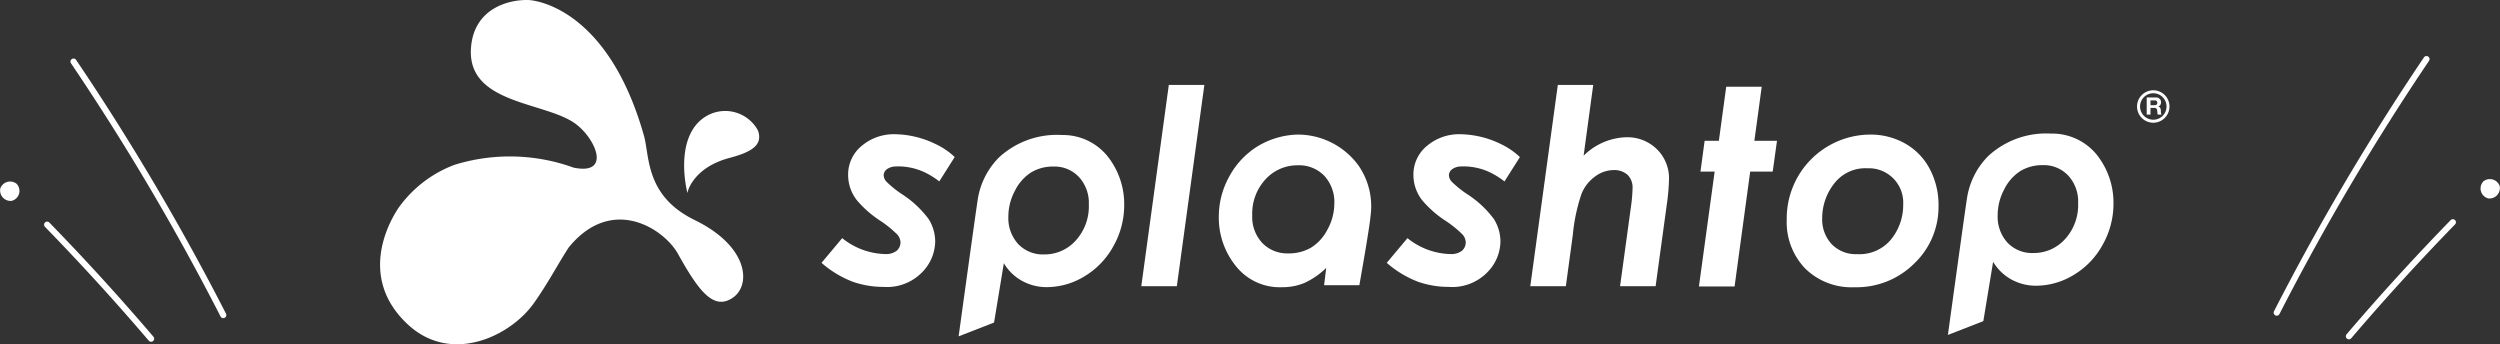 <svg id="コンポーネント_8_1" data-name="コンポーネント 8 – 1" xmlns="http://www.w3.org/2000/svg" xmlns:xlink="http://www.w3.org/1999/xlink" width="489.298" height="67.38" viewBox="0 0 489.298 67.38">
  <rect x="0" y="0" width="489.298" height="67.38" fill="#333333" stroke="none"/>
  <defs>
    <clipPath id="clip-path">
      <rect id="長方形_150" data-name="長方形 150" width="44.298" height="55.444" fill="none"/>
    </clipPath>
  </defs>
  <g id="logo" transform="translate(74.39)">
    <path id="パス_16" data-name="パス 16" d="M136.238,9.063h6.95l-1.438,10.58h4.428l-.84,6.027h-4.406l-3.055,22.481H130.9l3.077-22.481H131.2l.814-6.027H134.8l1.44-10.58Z" transform="translate(127.225 7.91)" fill="#fff"/>
    <path id="パス_17" data-name="パス 17" d="M66.484,15.65a18.644,18.644,0,0,0-7.961-1.894A9.709,9.709,0,0,0,52.134,16a7.232,7.232,0,0,0-2.7,5.829,7.994,7.994,0,0,0,1.724,4.86,20.682,20.682,0,0,0,4.472,3.941,21.779,21.779,0,0,1,3.42,2.754,2.417,2.417,0,0,1,.628,1.506,2.145,2.145,0,0,1-.775,1.7,3.457,3.457,0,0,1-2.231.622,13.9,13.9,0,0,1-8.4-3.118l-4.046,4.836A20.246,20.246,0,0,0,50.26,42.6a18.114,18.114,0,0,0,6.072,1.038,9.583,9.583,0,0,0,7.539-2.821,8.752,8.752,0,0,0,2.6-5.985,8.309,8.309,0,0,0-1.27-4.454,20.081,20.081,0,0,0-5.28-4.921,19.3,19.3,0,0,1-3.009-2.433,1.94,1.94,0,0,1-.523-1.252,1.491,1.491,0,0,1,.654-1.183,3.009,3.009,0,0,1,1.6-.521,12.177,12.177,0,0,1,5.629,1.08,15.41,15.41,0,0,1,3,1.843l3.017-4.771a14.3,14.3,0,0,0-3.806-2.572Z" transform="translate(42.173 12.513)" fill="#fff"/>
    <path id="パス_18" data-name="パス 18" d="M75.813,48.278h6.958L88.156,8.885H81.2Z" transform="translate(73.17 7.736)" fill="#fff"/>
    <path id="パス_19" data-name="パス 19" d="M98.858,13.79a16.051,16.051,0,0,0-7.523,2.13A15.667,15.667,0,0,0,85.6,21.848a16.151,16.151,0,0,0-2.13,8.008,15,15,0,0,0,3.33,9.659A10.934,10.934,0,0,0,95.8,43.665a11.292,11.292,0,0,0,4.432-.836,15.093,15.093,0,0,0,4.26-2.946l-.416,3.384h6.9s2.031-11.394,2.164-13.367a14.006,14.006,0,0,0-2.366-10.1A14.734,14.734,0,0,0,98.86,13.79ZM104.774,32.3a8.975,8.975,0,0,1-3.218,3.6,8.593,8.593,0,0,1-4.5,1.145,6.762,6.762,0,0,1-5.074-2.035,7.425,7.425,0,0,1-1.971-5.381,9.891,9.891,0,0,1,2.6-7.083,8.419,8.419,0,0,1,6.334-2.742,6.822,6.822,0,0,1,5.171,2.057A7.58,7.58,0,0,1,106.08,27.3a10.584,10.584,0,0,1-1.3,4.995Z" transform="translate(80.686 12.548)" fill="#fff"/>
    <path id="パス_20" data-name="パス 20" d="M133,19.126a12.359,12.359,0,0,0-8.325,3.614l1.882-13.855h-6.93L114.24,48.278H121.2l1.365-10.047a34.626,34.626,0,0,1,1.726-8.1,7.782,7.782,0,0,1,2.7-3.372,6.138,6.138,0,0,1,3.5-1.207,3.92,3.92,0,0,1,2.786.927,3.475,3.475,0,0,1,.979,2.651,30.534,30.534,0,0,1-.315,3.608l-2.13,15.541h6.958l2.179-15.921a41.349,41.349,0,0,0,.442-4.995,7.973,7.973,0,0,0-2.366-5.894A8.211,8.211,0,0,0,133,19.13Z" transform="translate(110.877 7.736)" fill="#fff"/>
    <path id="パス_21" data-name="パス 21" d="M162.741,15.536a13.747,13.747,0,0,0-6.887-1.745A16.414,16.414,0,0,0,139.58,30.346V30.4a13.1,13.1,0,0,0,3.61,9.6,12.919,12.919,0,0,0,9.663,3.669,16,16,0,0,0,11.7-4.662,15.279,15.279,0,0,0,4.733-11.3,15,15,0,0,0-1.726-7.208,12.2,12.2,0,0,0-4.82-4.965Zm-2.677,18.689a8,8,0,0,1-6.712,2.968,6.541,6.541,0,0,1-4.969-1.948,7.1,7.1,0,0,1-1.864-5.133,10.935,10.935,0,0,1,2.28-6.647,7.683,7.683,0,0,1,6.56-3.077,6.721,6.721,0,0,1,7.016,6.411q.015.321,0,.642a10.71,10.71,0,0,1-2.308,6.782Z" transform="translate(135.729 12.548)" fill="#fff"/>
    <path id="パス_22" data-name="パス 22" d="M122.328,15.65a18.671,18.671,0,0,0-7.959-1.894A9.708,9.708,0,0,0,107.98,16a7.232,7.232,0,0,0-2.7,5.829A7.982,7.982,0,0,0,107,26.687a20.616,20.616,0,0,0,4.466,3.943,21.5,21.5,0,0,1,3.424,2.754,2.427,2.427,0,0,1,.628,1.506,2.154,2.154,0,0,1-.771,1.7,3.492,3.492,0,0,1-2.235.622,13.881,13.881,0,0,1-8.4-3.118l-4.052,4.836A20.28,20.28,0,0,0,106.1,42.6a18.134,18.134,0,0,0,6.074,1.038,9.581,9.581,0,0,0,7.535-2.821,8.74,8.74,0,0,0,2.6-5.985,8.312,8.312,0,0,0-1.268-4.454,19.955,19.955,0,0,0-5.28-4.921,19.3,19.3,0,0,1-3.009-2.433,1.932,1.932,0,0,1-.525-1.252,1.485,1.485,0,0,1,.656-1.183,2.992,2.992,0,0,1,1.6-.521,12.144,12.144,0,0,1,5.627,1.08A15.306,15.306,0,0,1,123.1,23l3.019-4.771a14.4,14.4,0,0,0-3.8-2.58Z" transform="translate(96.965 12.513)" fill="#fff"/>
    <path id="パス_23" data-name="パス 23" d="M78.028,13.85a16.7,16.7,0,0,0-12.385,4.41,14.848,14.848,0,0,0-4.117,8.111c-.367,2.225-3.758,26.881-3.758,26.881l6.934-2.7,1.916-11.612a9.454,9.454,0,0,0,3.608,3.481,9.9,9.9,0,0,0,4.81,1.2,14.22,14.22,0,0,0,7.388-2.13,15.523,15.523,0,0,0,5.65-5.916,16.235,16.235,0,0,0,2.1-7.986A15.066,15.066,0,0,0,86.9,17.987a11.236,11.236,0,0,0-8.876-4.139ZM80.7,34.489a8.177,8.177,0,0,1-6.213,2.73,6.642,6.642,0,0,1-5.066-2.037,7.552,7.552,0,0,1-1.92-5.389,10.7,10.7,0,0,1,1.266-5,8.957,8.957,0,0,1,3.176-3.614,8.242,8.242,0,0,1,4.4-1.159,6.529,6.529,0,0,1,4.969,2.045,7.466,7.466,0,0,1,1.938,5.373A9.918,9.918,0,0,1,80.7,34.487Z" transform="translate(55.464 12.576)" fill="#fff"/>
    <path id="パス_24" data-name="パス 24" d="M175.754,13.712a16.681,16.681,0,0,0-12.385,4.408,14.856,14.856,0,0,0-4.117,8.109c-.366,2.227-3.758,26.883-3.758,26.883l6.934-2.7L164.344,38.8a9.505,9.505,0,0,0,3.608,3.479,9.92,9.92,0,0,0,4.81,1.2,14.22,14.22,0,0,0,7.388-2.13,15.494,15.494,0,0,0,5.65-5.916,16.261,16.261,0,0,0,2.1-7.988,15.068,15.068,0,0,0-3.273-9.605,11.235,11.235,0,0,0-8.876-4.135Zm2.675,20.635a8.2,8.2,0,0,1-6.213,2.734,6.625,6.625,0,0,1-5.066-2.037,7.532,7.532,0,0,1-1.916-5.389,10.7,10.7,0,0,1,1.268-5,8.963,8.963,0,0,1,3.176-3.616,8.263,8.263,0,0,1,4.4-1.157,6.529,6.529,0,0,1,4.969,2.045,7.472,7.472,0,0,1,1.936,5.371,9.911,9.911,0,0,1-2.548,7.051Z" transform="translate(151.357 12.44)" fill="#fff"/>
    <path id="パス_25" data-name="パス 25" d="M177.921,13.1c0-.075-.014-.151-.016-.222s0-.135,0-.19q-.012-.128-.036-.256a.815.815,0,0,0-.083-.236.654.654,0,0,0-.147-.182.551.551,0,0,0-.236-.117h0a.805.805,0,0,0,.41-.331,1.01,1.01,0,0,0,.125-.513.944.944,0,0,0-.069-.363.826.826,0,0,0-.2-.293.966.966,0,0,0-.313-.2,1.054,1.054,0,0,0-.406-.073h-1.817v3.362h.741V12.165h.743a.543.543,0,0,1,.4.125.649.649,0,0,1,.16.386c.02.135.034.277.044.426a1.308,1.308,0,0,0,.073.38h.741a.5.5,0,0,1-.075-.172,1.1,1.1,0,0,1-.038-.212Zm-.854-1.573a.548.548,0,0,1-.38.113h-.812V10.7h.812a.567.567,0,0,1,.38.111.443.443,0,0,1,.131.357.47.47,0,0,1-.131.361Z" transform="translate(170.629 8.947)" fill="#fff"/>
    <path id="パス_26" data-name="パス 26" d="M177.349,9.414a3.175,3.175,0,1,0,3.18,3.17h0A3.174,3.174,0,0,0,177.349,9.414Zm0,5.761a2.589,2.589,0,1,1,2.6-2.591A2.587,2.587,0,0,1,177.349,15.175Z" transform="translate(169.691 8.255)" fill="#fff"/>
    <path id="パス_27" data-name="パス 27" d="M31.3,27.525s-.046-.172-.111-.474c-.747-3.416-1.476-11.081,3.459-14.368a7.292,7.292,0,0,1,10.11,2.025c.119.178.23.363.333.551,1.058,2.918-1.339,4.26-5.551,5.385C32.9,22.4,31.417,26.655,31.3,27.523Z" transform="translate(28.858 10.261)" fill="#fff"/>
    <path id="パス_28" data-name="パス 28" d="M62.2,43.566c-9.869-4.795-8.773-12.745-10-16.722C45.2,2.321,31.224.545,29.612.5,25.74.4,18.913,2.156,18.4,9.966c-.709,11.1,14.891,10.388,20.666,14.909,3.943,3.077,6.683,9.938-.582,8.426a36.658,36.658,0,0,0-23.3-.547A23.638,23.638,0,0,0,4.733,40.493c-.709.82-9.627,13.231,1.23,23.426,8.535,8.034,20.145,2.366,24.7-4.022,2.742-3.838,4.7-7.624,6.863-10.966,8.5-10.411,18.695-3.594,21.382,1.232,4.113,7.4,7,11.1,10.693,8.638S72.785,48.731,62.2,43.57Z" transform="translate(-0.616 -0.496)" fill="#fff"/>
  </g>
  <g id="グループ_54" data-name="グループ 54" transform="translate(0 11.443)">
    <g id="グループ_53" data-name="グループ 53" clip-path="url(#clip-path)">
      <path id="パス_77" data-name="パス 77" d="M43.7,50.823a.6.6,0,0,1-.535-.327A477.314,477.314,0,0,0,13.89.936a.6.6,0,0,1,.994-.672A478.531,478.531,0,0,1,44.232,49.949a.6.6,0,0,1-.261.808.594.594,0,0,1-.273.066" transform="translate(0 0)" fill="#fff"/>
      <path id="パス_78" data-name="パス 78" d="M29.57,55.444a.6.6,0,0,1-.457-.21C22.618,47.62,15.784,40.124,8.8,32.953a.6.6,0,1,1,.859-.838c7,7.19,13.856,14.706,20.368,22.34a.6.6,0,0,1-.456.989" transform="translate(0 0)" fill="#fff"/>
      <path id="パス_79" data-name="パス 79" d="M2.3,27.868A2.047,2.047,0,0,1,.061,25.427a2.046,2.046,0,0,1,3.188-.9,2.012,2.012,0,0,1-.95,3.337" transform="translate(0 0)" fill="#fff"/>
    </g>
  </g>
  <g id="グループ_55" data-name="グループ 55" transform="translate(445 10.968)">
    <g id="グループ_53-2" data-name="グループ 53" clip-path="url(#clip-path)">
      <path id="パス_77-2" data-name="パス 77" d="M14.387,50.823a.6.6,0,0,0,.535-.327A477.315,477.315,0,0,1,44.195.936.6.6,0,0,0,43.2.264,478.531,478.531,0,0,0,13.853,49.949a.6.6,0,0,0,.261.808.594.594,0,0,0,.273.066" transform="translate(-13.787 0)" fill="#fff"/>
      <path id="パス_78-2" data-name="パス 78" d="M9.228,55.444a.6.6,0,0,0,.457-.21C16.18,47.62,23.014,40.124,30,32.953a.6.6,0,1,0-.859-.838c-7,7.19-13.856,14.706-20.368,22.34a.6.6,0,0,0,.456.989" transform="translate(5.5 0)" fill="#fff"/>
      <path id="パス_79-2" data-name="パス 79" d="M1.5,27.868A2.047,2.047,0,0,0,3.74,25.427a2.046,2.046,0,0,0-3.188-.9,2.012,2.012,0,0,0,.95,3.337" transform="translate(40.497 0)" fill="#fff"/>
    </g>
  </g>
</svg>
